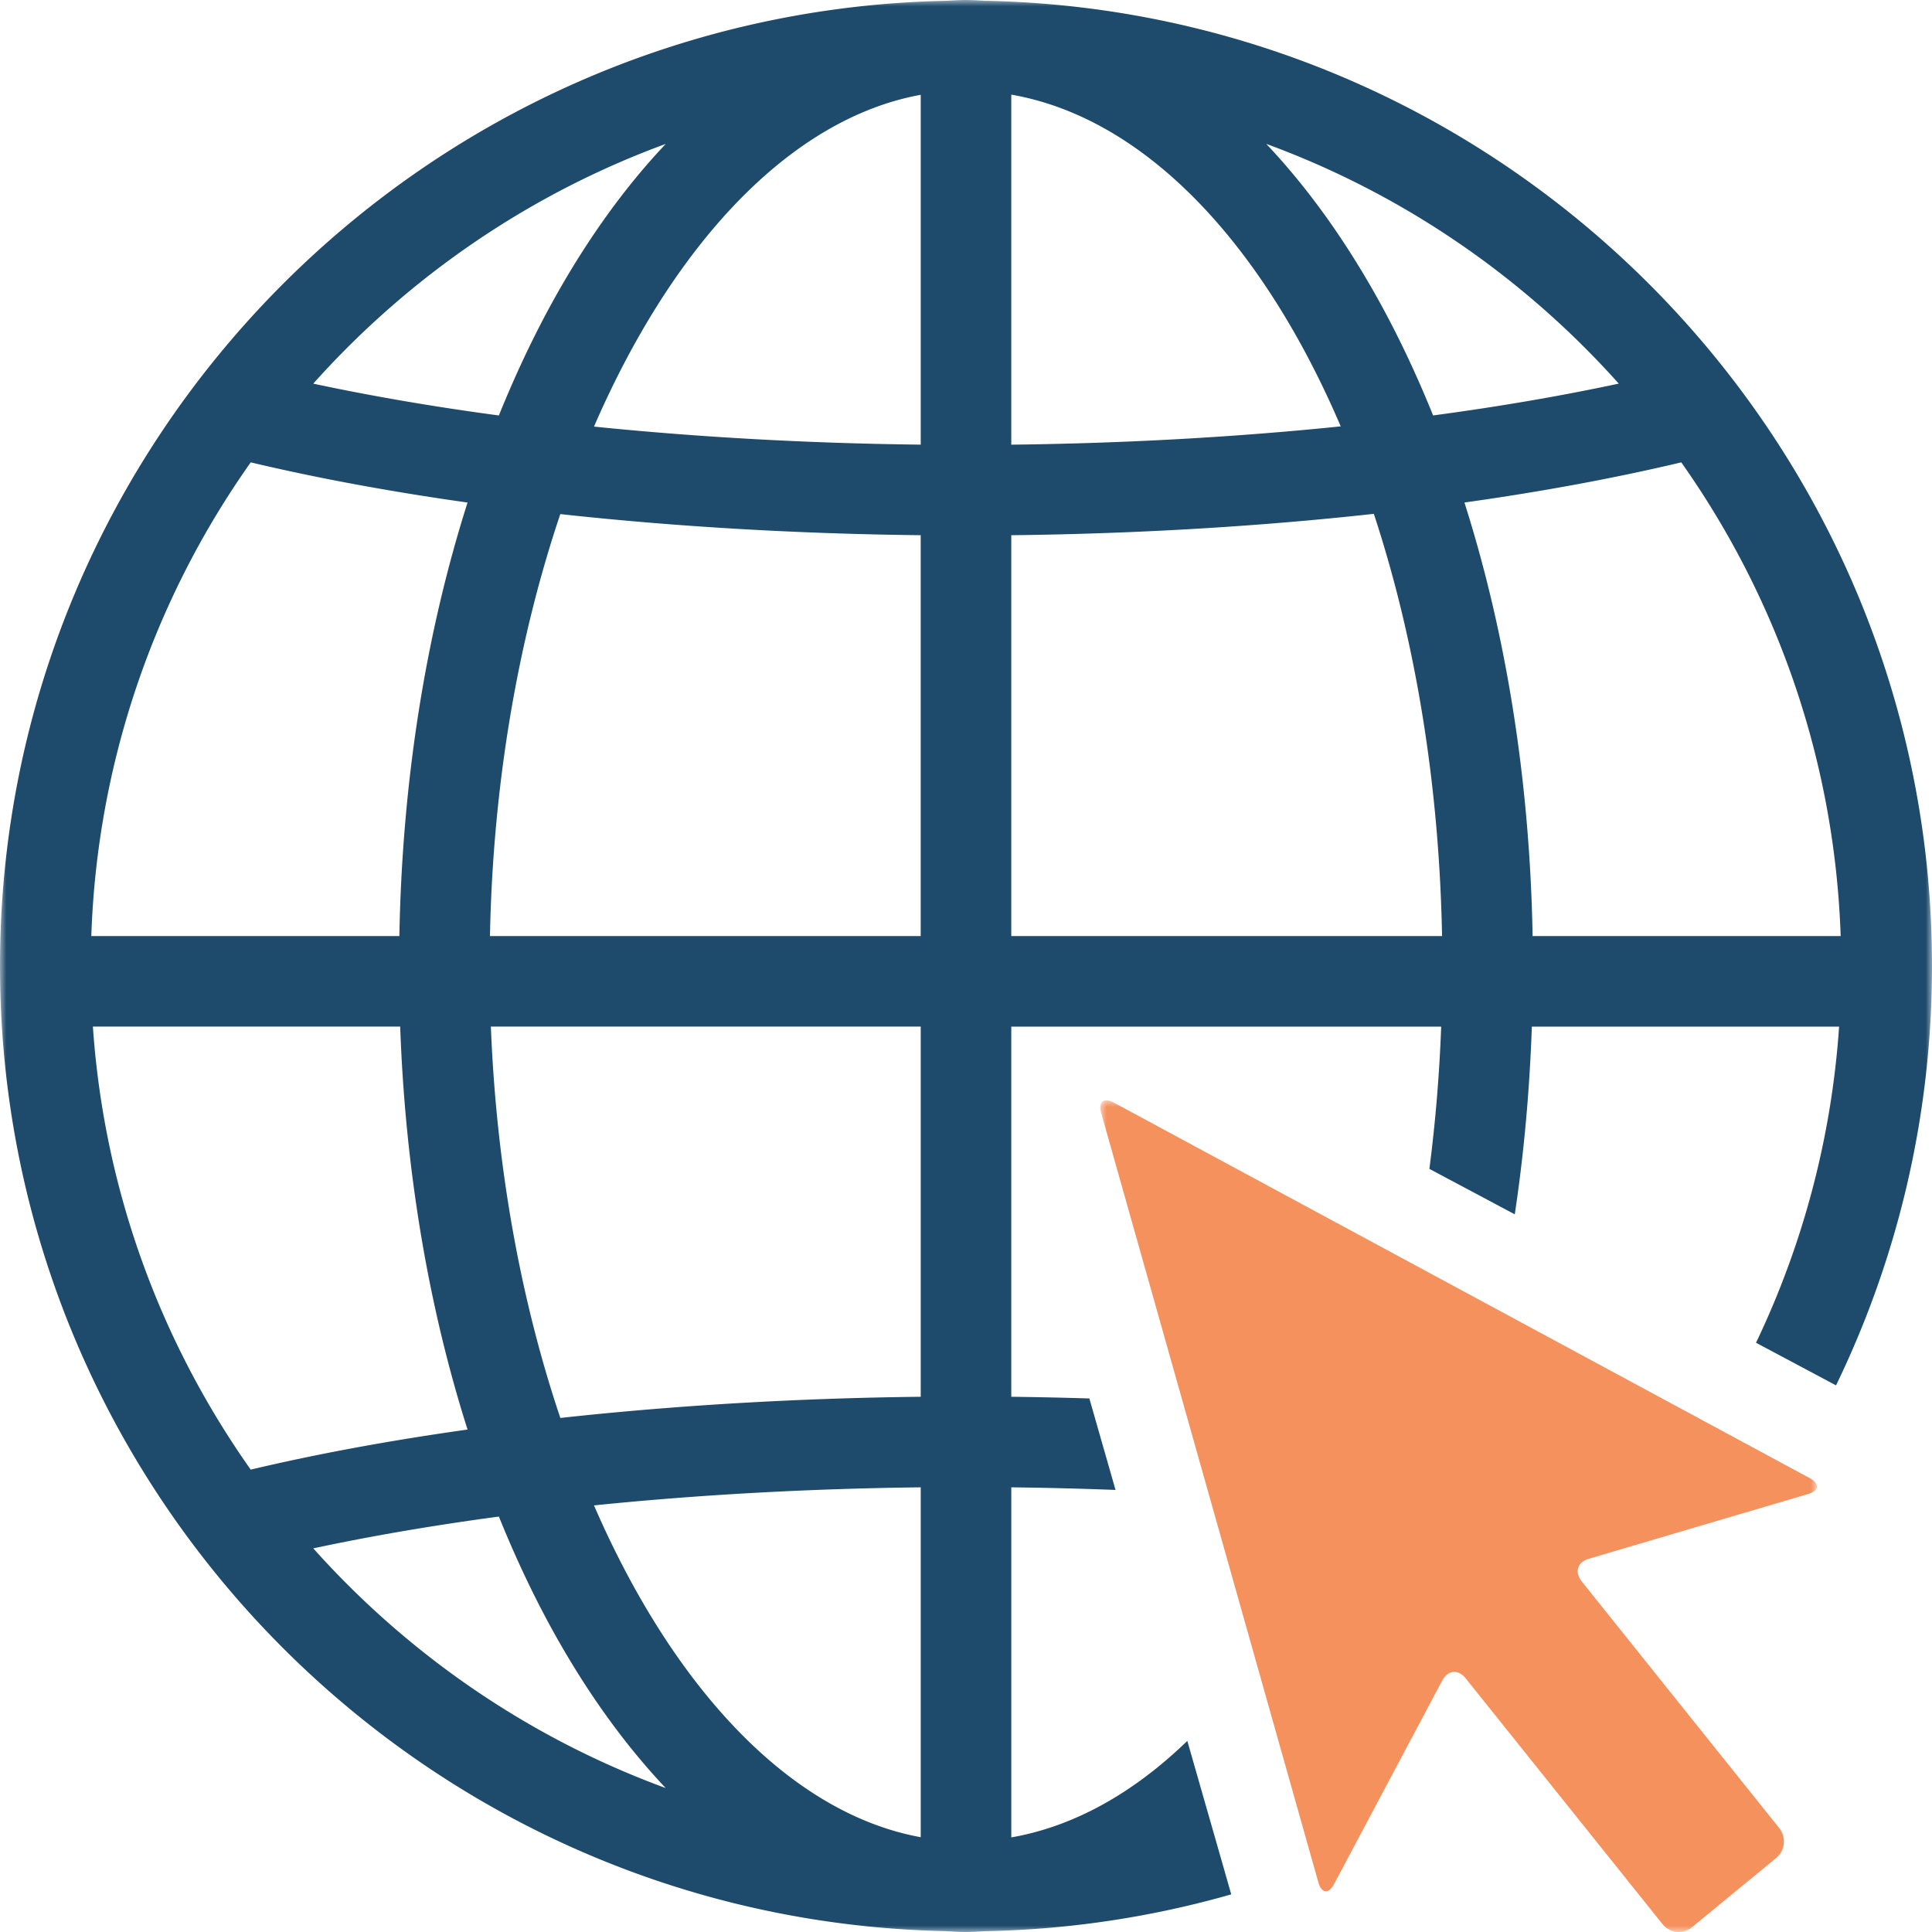 <?xml version="1.0" encoding="UTF-8"?>
<svg xmlns="http://www.w3.org/2000/svg" xmlns:xlink="http://www.w3.org/1999/xlink" viewBox="0 0 151 151"><defs><path id="a" d="M0 0h151v151H0z"/><path id="c" d="M0 0h56v65H0z"/></defs><g fill="none" fill-rule="evenodd"><g><mask id="b" fill="#fff"><use xlink:href="#a"/></mask><path fill="#1E4A6C" d="M119.784 73.161c-.212-12.03-2.048-23.58-5.327-33.885 6.044-.849 11.73-1.9 16.947-3.139 7.45 10.545 11.992 23.274 12.458 37.024h-24.078Zm-40.745 0v-31.33c9.806-.111 19.373-.683 28.336-1.67 3.195 9.693 5.108 20.96 5.332 32.998H79.04v.002Zm-7.078 36.007c-9.731.11-19.244.678-28.166 1.656-3.063-9.095-4.994-19.527-5.43-30.587h33.596v28.931Zm0 34.423c-10.207-1.86-19.355-11.683-25.536-25.933 8.12-.83 16.731-1.31 25.536-1.412v27.345Zm-47.475-22.575c4.528-.968 9.387-1.8 14.505-2.485 1.368 3.38 2.895 6.599 4.595 9.599 2.557 4.509 5.392 8.391 8.445 11.62-10.677-3.911-20.108-10.414-27.545-18.734Zm6.792-40.776c.398 11.165 2.203 21.87 5.265 31.49-6.044.85-11.74 1.896-16.947 3.132C12.58 104.935 8.143 93.07 7.26 80.237h24.018v.003ZM19.596 36.137c5.217 1.237 10.905 2.29 16.947 3.14-3.281 10.306-5.115 21.856-5.329 33.884H7.137a67.967 67.967 0 0 1 12.46-37.024Zm32.437-24.889c-3.053 3.228-5.89 7.113-8.446 11.624-1.7 3-3.228 6.22-4.596 9.6-5.118-.685-9.976-1.518-14.507-2.488 7.439-8.321 16.872-14.826 27.549-18.736Zm27.006-3.852c10.428 1.818 19.61 11.573 25.748 25.928-8.175.84-16.852 1.328-25.748 1.43V7.395Zm-7.078.013v27.343c-8.82-.1-17.424-.583-25.536-1.41C52.605 19.094 61.752 9.272 71.96 7.41ZM43.792 40.18c8.914.977 18.423 1.541 28.168 1.65v31.33H38.294c.231-11.946 2.216-23.232 5.498-32.98Zm82.725-10.197c-4.532.97-9.39 1.803-14.509 2.487-1.366-3.38-2.894-6.596-4.595-9.599-2.556-4.51-5.393-8.396-8.448-11.626 10.68 3.91 20.112 10.416 27.552 18.738ZM77.007.062C76.505.036 76 0 75.493 0c-.516 0-1.029.036-1.544.063C33.034.896 0 34.403 0 75.5c0 41.085 33.015 74.583 73.916 75.433.524.03 1.05.067 1.578.067.518 0 1.028-.036 1.54-.065a75.176 75.176 0 0 0 19.197-2.876l-1.276-4.464-.671-2.338-1.486-5.194c-4.182 4.05-8.832 6.684-13.758 7.543v-27.36c2.736.031 5.456.1 8.147.204l-2.045-7.15a322.972 322.972 0 0 0-6.103-.132V80.24h33.6a122.102 122.102 0 0 1-.921 11.117l6.673 3.551c.71-4.712 1.157-9.617 1.334-14.668h24.014a67.918 67.918 0 0 1-6.493 24.706l6.254 3.33c4.804-9.917 7.5-21.038 7.5-32.776C151 34.386 117.941.87 77.007.062Z" mask="url(#b)"/></g><g transform="translate(86 86)"><mask id="d" fill="#fff"><use xlink:href="#c"/></mask><path fill="#F4915D" d="M55.44 29.525 1.059.18C.836.058.639 0 .479 0A.52.52 0 0 0 .32.023c-.294.08-.405.43-.253.968l16.973 60.13c.13.463.347.696.583.696a.357.357 0 0 0 .11-.016c.18-.05.366-.231.533-.546l8.464-15.926c.18-.334.426-.545.692-.62a.83.83 0 0 1 .243-.034c.301 0 .612.16.873.482l.068.084L43.94 64.388a1.624 1.624 0 0 0 1.724.547c.204-.06.402-.161.574-.307l6.587-5.417c.698-.573.803-1.62.237-2.33l-15.45-19.295a.364.364 0 0 1-.032-.052c-.515-.691-.271-1.447.57-1.698l17.166-5.07c.862-.253.916-.812.124-1.241" mask="url(#d)"/></g></g></svg>